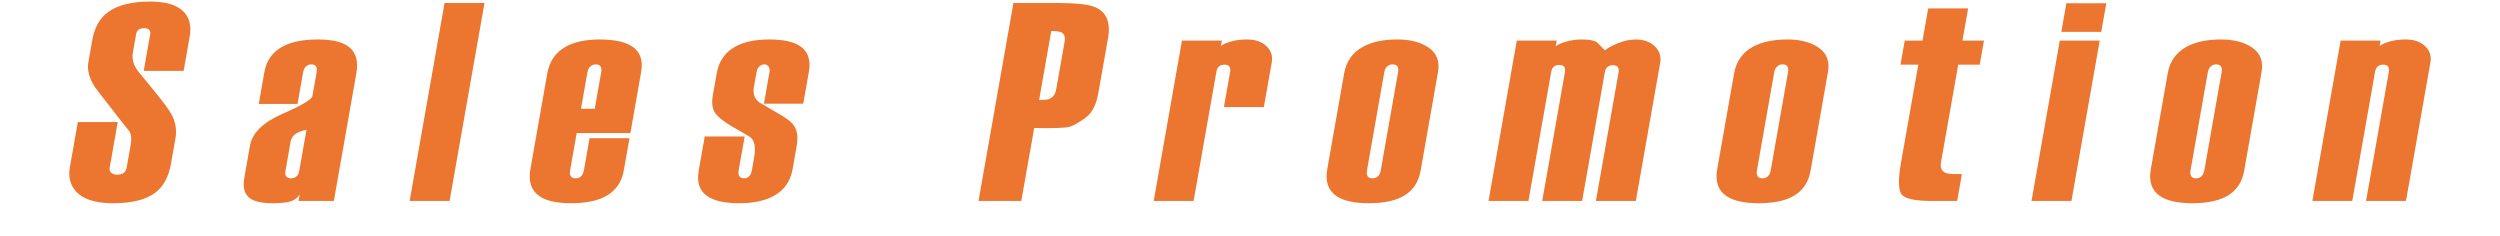 <?xml version="1.0" encoding="utf-8"?>
<!-- Generator: Adobe Illustrator 26.0.1, SVG Export Plug-In . SVG Version: 6.00 Build 0)  -->
<svg version="1.1" id="レイヤー_1" xmlns="http://www.w3.org/2000/svg" xmlns:xlink="http://www.w3.org/1999/xlink" x="0px"
	 y="0px" width="296px" height="28px" viewBox="0 0 296 28" style="enable-background:new 0 0 296 28;" xml:space="preserve">
<style type="text/css">
	.st0{fill:#EC752F;}
</style>
<g>
	<path class="st0" d="M20.247,19.374c-0.272,1.54-0.881,2.679-1.827,3.415c-1.102,0.849-2.786,1.272-5.052,1.272
		c-2.154,0-3.641-0.502-4.46-1.507c-0.618-0.737-0.831-1.652-0.638-2.746l0.945-5.357h4.726l-0.956,5.42
		c-0.043,0.247,0.021,0.444,0.195,0.589c0.173,0.146,0.401,0.219,0.683,0.219c0.329,0,0.586-0.067,0.775-0.202
		c0.188-0.134,0.306-0.336,0.354-0.606l0.492-2.791c0.114-0.65,0.057-1.166-0.172-1.547c-0.656-0.807-1.354-1.692-2.095-2.657
		c-1.228-1.562-1.913-2.455-2.056-2.679c-0.621-1.005-0.854-1.942-0.7-2.813l0.467-2.645c0.264-1.495,0.889-2.6,1.876-3.315
		c1.143-0.826,2.802-1.239,4.979-1.239c1.881,0,3.213,0.413,3.998,1.239c0.667,0.715,0.893,1.686,0.676,2.913l-0.714,4.052h-4.726
		l0.767-4.348c0.04-0.224-0.007-0.399-0.139-0.522c-0.131-0.123-0.315-0.186-0.552-0.186c-0.284,0-0.506,0.057-0.667,0.169
		c-0.162,0.112-0.264,0.292-0.308,0.539l-0.386,2.19c-0.135,0.765,0.076,1.506,0.633,2.225c0.787,0.96,1.527,1.864,2.221,2.712
		c0.896,1.116,1.465,1.898,1.705,2.344c0.499,0.916,0.661,1.875,0.483,2.88L20.247,19.374z"/>
	<path class="st0" d="M39.527,23.794h-4.182l0.13-0.737c-0.302,0.424-0.696,0.698-1.182,0.82c-0.486,0.122-1.16,0.184-2.021,0.184
		c-1.406,0-2.359-0.246-2.862-0.737c-0.503-0.491-0.666-1.239-0.488-2.244l0.673-3.817c0.268-1.518,1.549-2.779,3.847-3.784
		c2.296-1.005,3.479-1.708,3.551-2.109l0.496-2.813c0.055-0.312,0.03-0.547-0.076-0.703C37.306,7.7,37.12,7.621,36.854,7.621
		c-0.222,0-0.425,0.078-0.608,0.234c-0.183,0.156-0.302,0.391-0.357,0.703l-0.661,3.75h-4.59l0.667-3.784
		c0.248-1.406,1.007-2.433,2.277-3.08c1.02-0.513,2.368-0.77,4.046-0.77c1.677,0,2.886,0.279,3.626,0.837
		C42.138,6.16,42.45,7.22,42.19,8.693L39.527,23.794z M35.427,20.245l0.862-4.889c-0.663,0.156-1.126,0.346-1.393,0.569
		c-0.266,0.223-0.43,0.514-0.493,0.871l-0.608,3.449c-0.051,0.29-0.016,0.508,0.106,0.653c0.122,0.146,0.319,0.218,0.591,0.218
		c0.226,0,0.426-0.072,0.6-0.218C35.264,20.753,35.376,20.535,35.427,20.245z"/>
	<path class="st0" d="M53.23,23.794h-4.726l4.133-23.438h4.726L53.23,23.794z"/>
	<path class="st0" d="M73.853,20.211c-0.248,1.406-0.996,2.433-2.243,3.08c-0.997,0.513-2.334,0.77-4.012,0.77
		c-1.678,0-2.92-0.279-3.729-0.837c-0.97-0.67-1.327-1.73-1.071-3.181L64.8,8.693c0.252-1.428,0.969-2.478,2.153-3.148
		c1.031-0.58,2.386-0.871,4.063-0.871c1.654,0,2.901,0.257,3.74,0.77c1.023,0.625,1.409,1.652,1.157,3.08l-1.275,7.232H68.28
		l-0.775,4.393c-0.055,0.311-0.029,0.549,0.078,0.715c0.107,0.166,0.296,0.25,0.568,0.25s0.491-0.083,0.656-0.249
		c0.166-0.166,0.275-0.404,0.33-0.715l0.668-3.79h4.726L73.853,20.211z M70.42,12.878l0.763-4.325
		c0.055-0.311,0.028-0.544-0.081-0.699c-0.108-0.155-0.299-0.233-0.571-0.233c-0.227,0-0.434,0.078-0.619,0.233
		c-0.186,0.155-0.306,0.388-0.361,0.699l-0.763,4.325H70.42z"/>
	<path class="st0" d="M93.84,20.044c-0.252,1.429-0.993,2.478-2.221,3.147c-1.055,0.581-2.42,0.871-4.098,0.871
		c-1.632,0-2.856-0.257-3.672-0.77c-1.001-0.625-1.375-1.652-1.123-3.08l0.714-4.052h4.726l-0.704,3.991
		c-0.055,0.311-0.028,0.549,0.082,0.715s0.292,0.25,0.547,0.25c0.254,0,0.46-0.083,0.617-0.25s0.263-0.404,0.317-0.715l0.258-1.463
		c0.227-1.286,0.055-2.117-0.513-2.495c-0.783-0.446-1.512-0.871-2.189-1.272c-1.005-0.603-1.657-1.144-1.958-1.624
		c-0.301-0.48-0.372-1.166-0.214-2.059l0.449-2.545c0.252-1.428,0.969-2.478,2.153-3.148c1.031-0.58,2.386-0.871,4.063-0.871
		c1.632,0,2.845,0.257,3.638,0.77c0.955,0.625,1.307,1.652,1.055,3.08l-0.661,3.75h-4.658l0.655-3.717
		c0.051-0.29,0.016-0.519-0.106-0.686s-0.281-0.251-0.477-0.251c-0.217,0-0.416,0.078-0.595,0.234
		c-0.18,0.156-0.297,0.391-0.352,0.703l-0.313,1.775c-0.138,0.782,0.084,1.384,0.667,1.808l1.665,0.971
		c1.215,0.692,1.954,1.194,2.216,1.507c0.547,0.625,0.725,1.485,0.532,2.578L93.84,20.044z"/>
	<path class="st0" d="M130.045,11.003c-0.252,1.429-0.768,2.417-1.548,2.963c-0.779,0.547-1.393,0.893-1.839,1.038
		c-0.448,0.146-1.852,0.196-4.212,0.151l-1.523,8.639h-5.066l4.133-23.438h5.1c2.244,0,3.746,0.156,4.507,0.469
		c1.398,0.558,1.929,1.786,1.595,3.683L130.045,11.003z M125.052,10.591l1-5.671c0.1-0.563-0.047-0.934-0.439-1.114
		c-0.22-0.09-0.601-0.135-1.142-0.135l-1.441,8.17c0.588,0,0.972-0.034,1.148-0.102C124.657,11.559,124.949,11.176,125.052,10.591z"
		/>
	<path class="st0" d="M149.64,12.677h-4.726l0.731-4.146c0.103-0.584-0.117-0.876-0.661-0.876c-0.272,0-0.488,0.067-0.647,0.201
		c-0.16,0.134-0.265,0.347-0.316,0.637l-2.698,15.3h-4.726l3.347-18.985h4.726l-0.11,0.628c0.311-0.221,0.734-0.403,1.269-0.546
		c0.536-0.143,1.131-0.216,1.789-0.216c0.997,0,1.773,0.263,2.327,0.787c0.553,0.525,0.763,1.167,0.629,1.925L149.64,12.677z"/>
	<path class="st0" d="M168.201,20.211c-0.252,1.429-0.977,2.456-2.175,3.08c-0.974,0.513-2.301,0.77-3.978,0.77
		c-1.7,0-2.966-0.279-3.797-0.837c-0.993-0.67-1.361-1.73-1.105-3.181l2.001-11.351c0.252-1.428,0.992-2.478,2.221-3.148
		c1.055-0.58,2.42-0.871,4.098-0.871c1.541,0,2.781,0.33,3.719,0.988c0.938,0.659,1.296,1.613,1.076,2.863L168.201,20.211z
		 M163.487,20.147l2.043-11.59c0.055-0.312,0.028-0.546-0.081-0.702c-0.108-0.156-0.299-0.234-0.571-0.234
		c-0.227,0-0.433,0.078-0.619,0.234c-0.187,0.156-0.307,0.39-0.362,0.702l-2.043,11.59c-0.055,0.312-0.029,0.551,0.077,0.718
		c0.107,0.167,0.296,0.251,0.568,0.251s0.491-0.083,0.656-0.251C163.321,20.698,163.432,20.459,163.487,20.147z"/>
	<path class="st0" d="M193.681,23.794h-4.726l2.68-15.2c0.103-0.581-0.118-0.872-0.662-0.872c-0.272,0-0.488,0.068-0.647,0.201
		c-0.16,0.135-0.265,0.347-0.316,0.637l-2.686,15.233h-4.726l2.686-15.233c0.103-0.581-0.118-0.872-0.662-0.872
		c-0.272,0-0.488,0.068-0.648,0.202c-0.16,0.134-0.265,0.347-0.316,0.637l-2.692,15.267h-4.726l3.347-18.985h4.726l-0.116,0.661
		c0.311-0.221,0.746-0.408,1.306-0.563c0.56-0.154,1.146-0.232,1.758-0.232c0.884,0,1.488,0.11,1.812,0.331
		c0.364,0.376,0.682,0.696,0.953,0.961c0.247-0.243,0.743-0.518,1.489-0.828s1.459-0.464,2.139-0.464
		c0.974,0,1.736,0.274,2.286,0.82c0.549,0.547,0.759,1.189,0.629,1.925L193.681,23.794z"/>
	<path class="st0" d="M214.372,20.211c-0.252,1.429-0.977,2.456-2.175,3.08c-0.974,0.513-2.301,0.77-3.978,0.77
		c-1.7,0-2.966-0.279-3.797-0.837c-0.993-0.67-1.361-1.73-1.105-3.181l2.001-11.351c0.252-1.428,0.992-2.478,2.221-3.148
		c1.054-0.58,2.42-0.871,4.098-0.871c1.541,0,2.781,0.33,3.719,0.988c0.938,0.659,1.296,1.613,1.076,2.863L214.372,20.211z
		 M209.658,20.147l2.043-11.59c0.055-0.312,0.028-0.546-0.081-0.702c-0.108-0.156-0.299-0.234-0.571-0.234
		c-0.227,0-0.433,0.078-0.619,0.234c-0.187,0.156-0.307,0.39-0.362,0.702l-2.043,11.59c-0.055,0.312-0.029,0.551,0.077,0.718
		c0.107,0.167,0.296,0.251,0.568,0.251s0.491-0.083,0.656-0.251C209.493,20.698,209.603,20.459,209.658,20.147z"/>
	<path class="st0" d="M231.727,23.794h-2.992c-2.04,0-3.245-0.272-3.613-0.819c-0.369-0.546-0.379-1.799-0.034-3.759l2.039-11.561
		h-2.108l0.501-2.846h2.108l0.673-3.817h4.726l-0.673,3.817h2.55l-0.501,2.846h-2.55l-2.037,11.552
		c-0.098,0.558,0.025,0.949,0.372,1.172c0.244,0.156,0.65,0.234,1.216,0.234h0.884L231.727,23.794z"/>
	<path class="st0" d="M245.258,23.794h-4.726l3.347-18.985h4.726L245.258,23.794z M248.788,3.771h-4.726l0.597-3.382h4.726
		L248.788,3.771z"/>
	<path class="st0" d="M265.711,20.211c-0.252,1.429-0.978,2.456-2.175,3.08c-0.974,0.513-2.301,0.77-3.978,0.77
		c-1.7,0-2.966-0.279-3.797-0.837c-0.993-0.67-1.361-1.73-1.105-3.181l2.001-11.351c0.252-1.428,0.992-2.478,2.221-3.148
		c1.054-0.58,2.42-0.871,4.098-0.871c1.541,0,2.781,0.33,3.719,0.988c0.938,0.659,1.297,1.613,1.076,2.863L265.711,20.211z
		 M260.997,20.147l2.043-11.59c0.055-0.312,0.028-0.546-0.081-0.702c-0.108-0.156-0.299-0.234-0.571-0.234
		c-0.227,0-0.433,0.078-0.619,0.234c-0.187,0.156-0.307,0.39-0.362,0.702l-2.043,11.59c-0.055,0.312-0.029,0.551,0.077,0.718
		c0.107,0.167,0.296,0.251,0.568,0.251s0.491-0.083,0.656-0.251C260.832,20.698,260.942,20.459,260.997,20.147z"/>
	<path class="st0" d="M284.868,23.794h-4.726l2.691-15.267c0.103-0.581-0.118-0.872-0.662-0.872c-0.272,0-0.488,0.07-0.649,0.209
		c-0.16,0.139-0.268,0.36-0.32,0.661l-2.692,15.268h-4.726l3.347-18.985h4.727l-0.112,0.636c0.312-0.223,0.735-0.407,1.271-0.552
		c0.536-0.145,1.132-0.218,1.79-0.218c0.997,0,1.772,0.263,2.326,0.787c0.553,0.525,0.763,1.167,0.629,1.925L284.868,23.794z"/>
</g>
</svg>

